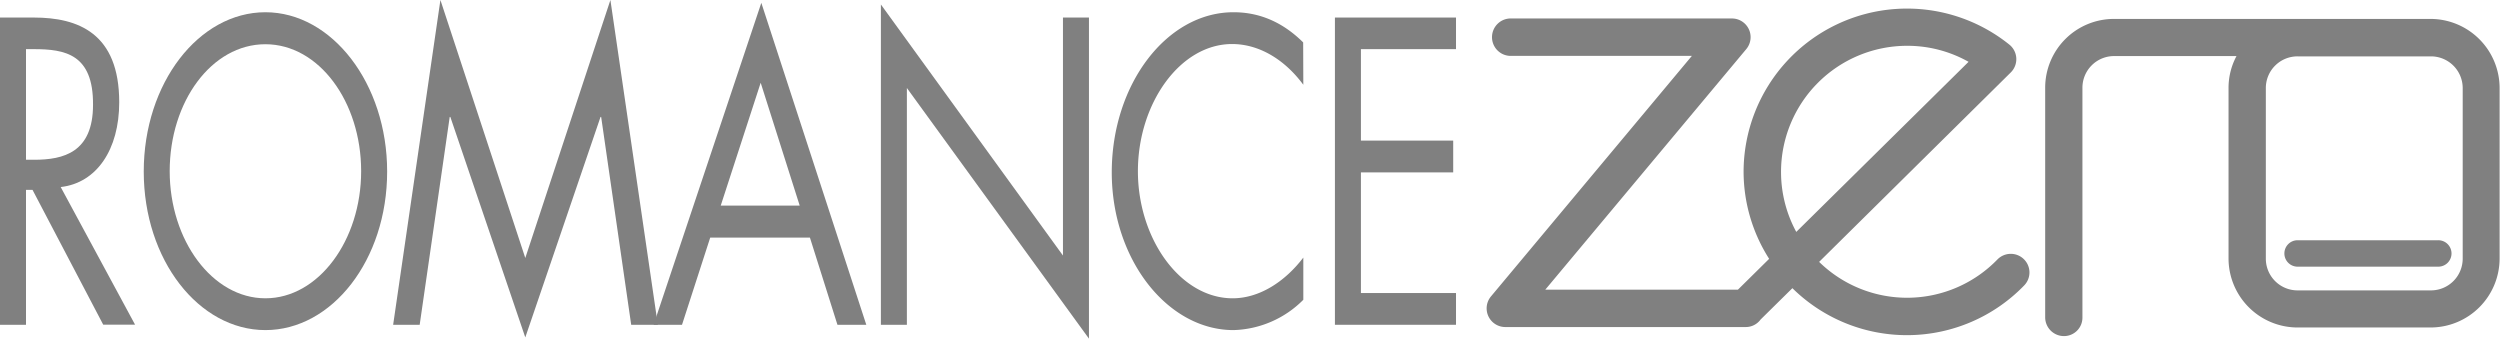 <svg xmlns="http://www.w3.org/2000/svg" viewBox="0 0 508.72 68.91"><path d="M411.82,52.73a3.8,3.8,0,0,0-5.38.08,25.59,25.59,0,0,1-36.27.48l39-38.55a3.8,3.8,0,0,0-.29-5.66A33.25,33.25,0,0,0,354.8,35,33,33,0,0,0,360,52.67l-6.35,6.27H314.45L355.34,10a3.8,3.8,0,0,0-2.92-6.24H307.61a3.81,3.81,0,1,0,0,7.61h36.67L303.4,60.31a3.8,3.8,0,0,0,2.92,6.24h48.94a3.73,3.73,0,0,0,3-1.53l6.47-6.38a33.19,33.19,0,0,0,47.15-.54A3.78,3.78,0,0,0,411.82,52.73ZM362.42,35A25.66,25.66,0,0,1,388.05,9.32a25.37,25.37,0,0,1,12.53,3.26L365.52,47.19A25.53,25.53,0,0,1,362.42,35Z" fill="gray"/><path d="M416.17,64.61A3.82,3.82,0,0,0,420,68.39a3.75,3.75,0,0,0,3.75-3.78V17.86a6.44,6.44,0,0,1,6.43-6.45h24.92a13.73,13.73,0,0,0-1.62,6.5V52.64a14.06,14.06,0,0,0,14,14h27.16a14.06,14.06,0,0,0,14-14V17.91a14.08,14.08,0,0,0-14-14.06H430.17a14,14,0,0,0-14,14Zm78.51-5.52H467.52a6.45,6.45,0,0,1-6.45-6.45V17.91a6.44,6.44,0,0,1,6.45-6.44h27.16a6.46,6.46,0,0,1,6.45,6.44V52.64A6.46,6.46,0,0,1,494.68,59.09Z" fill="gray"/><path d="M496,48.89H467.37a2.69,2.69,0,0,0,0,5.37H496a2.69,2.69,0,1,0,0-5.37Z" fill="gray"/><path d="M5.29,66.09H0V3.57H6.87c9,0,17.39,3.15,17.39,17.25,0,9.62-4.6,16.42-11.91,17.24l15.13,28H21L6.62,38.64H5.29Zm0-33.58H6.93c6,0,12-1.49,12-11.19C19,11,13.23,10,6.87,10H5.29Z" fill="gray"/><path d="M78.78,34.91c0,18-11.23,32.26-24.77,32.26S29.25,52.91,29.25,34.91,40.46,2.49,54,2.49,78.78,17,78.78,34.91Zm-44.25-.08c0,14.1,8.7,25.87,19.48,25.87S73.49,48.93,73.49,34.83,64.91,9,54,9,34.53,20.65,34.53,34.83Z" fill="gray"/><path d="M89.62,0l17.27,52.5L124.21,0l9.65,66.09h-5.42L122.33,23.8h-.13L106.89,68.66,91.64,23.8h-.13L85.4,66.09H80Z" fill="gray"/><path d="M144.52,48.35l-5.74,17.74H133L154.92.58l21.36,65.51h-5.87l-5.6-17.74Zm10.27-31.51-8.13,25h16.07Z" fill="gray"/><path d="M179.25.91,216.3,52V3.57h5.29V68.91l-37.05-51V66.09h-5.29Z" fill="gray"/><path d="M265.21,17.25c-3.79-5.14-9-8.29-14.5-8.29-10.59,0-19.16,12.11-19.16,25.87s8.64,25.87,19.28,25.87c5.37,0,10.59-3.31,14.38-8.29V61A20.81,20.81,0,0,1,251,67.17c-13.42,0-24.77-14.35-24.77-32.09,0-17.91,11.16-32.59,24.77-32.59,5.29,0,10,2,14.18,6.14Z" fill="gray"/><path d="M271.64,3.57h24.64V10H276.93V28.61h18.78v6.47H276.93V59.63h19.35v6.46H271.64Z" fill="gray"/></svg>